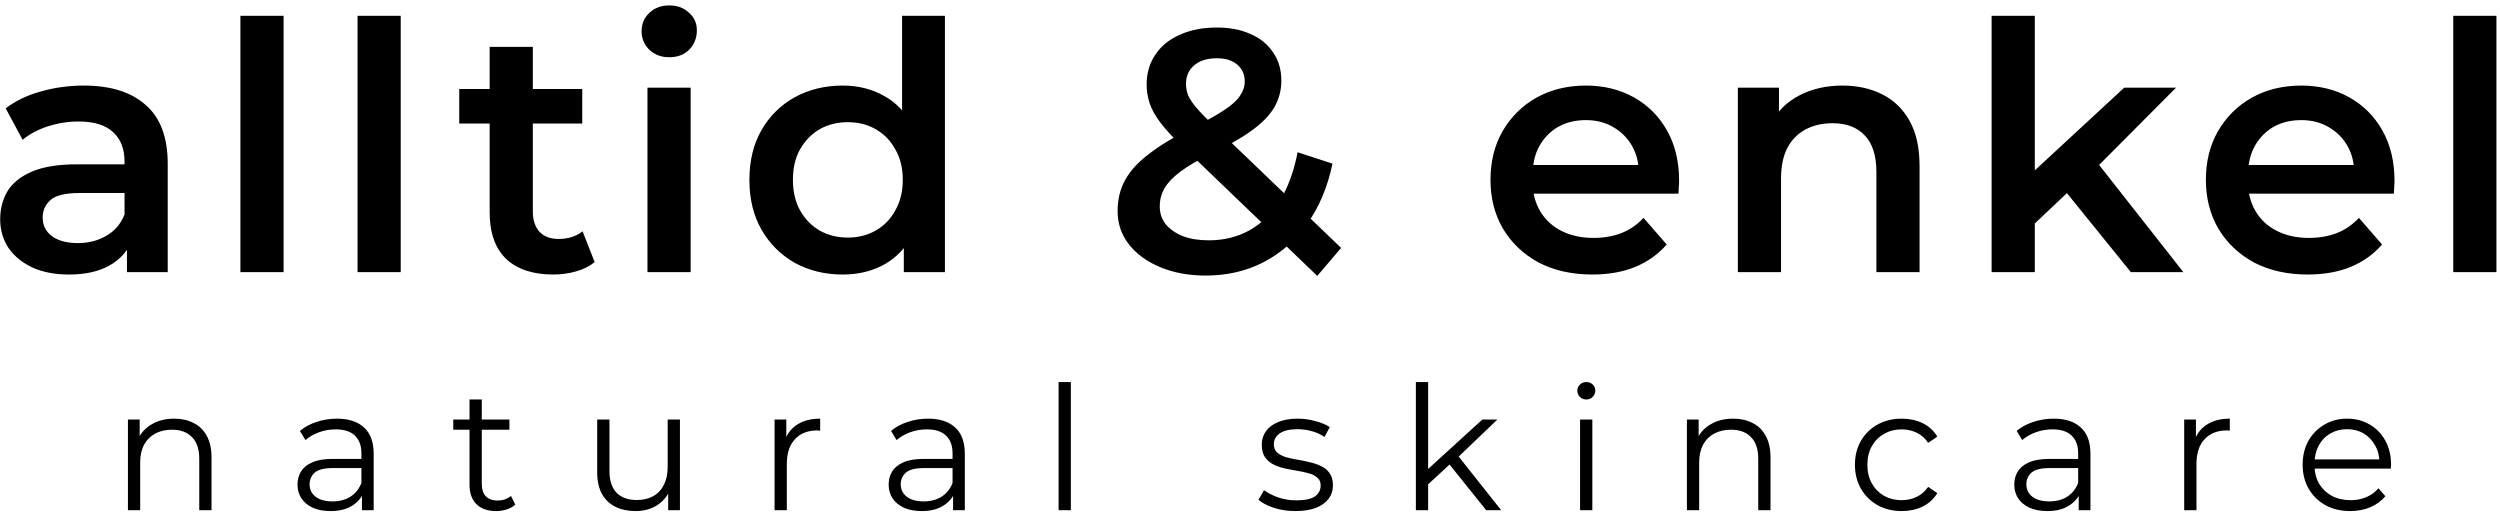 <svg width="294" height="61" viewBox="0 0 294 61" fill="none" xmlns="http://www.w3.org/2000/svg">
<path d="M14.93 32V27.613L14.646 26.678V19C14.646 17.51 14.199 16.359 13.305 15.547C12.412 14.707 11.057 14.287 9.243 14.287C8.024 14.287 6.819 14.477 5.627 14.856C4.463 15.235 3.474 15.764 2.661 16.441L0.671 12.744C1.835 11.85 3.217 11.187 4.815 10.753C6.44 10.293 8.119 10.062 9.852 10.062C12.994 10.062 15.418 10.821 17.124 12.338C18.857 13.827 19.724 16.143 19.724 19.284V32H14.93ZM8.105 32.284C6.48 32.284 5.058 32.014 3.84 31.472C2.621 30.903 1.673 30.131 0.996 29.156C0.346 28.154 0.021 27.03 0.021 25.784C0.021 24.566 0.305 23.469 0.874 22.494C1.47 21.519 2.431 20.747 3.758 20.178C5.085 19.609 6.846 19.325 9.04 19.325H15.336V22.697H9.405C7.672 22.697 6.507 22.981 5.911 23.55C5.316 24.092 5.018 24.769 5.018 25.581C5.018 26.502 5.383 27.233 6.115 27.775C6.846 28.317 7.861 28.587 9.161 28.587C10.407 28.587 11.518 28.303 12.493 27.734C13.495 27.166 14.213 26.326 14.646 25.216L15.499 28.262C15.011 29.535 14.131 30.524 12.858 31.228C11.613 31.932 10.028 32.284 8.105 32.284ZM28.272 32V1.856H33.35V32H28.272ZM42.047 32V1.856H47.125V32H42.047ZM65.058 32.284C62.675 32.284 60.833 31.675 59.533 30.456C58.233 29.21 57.583 27.382 57.583 24.972V5.513H62.661V24.85C62.661 25.879 62.918 26.678 63.433 27.247C63.975 27.816 64.719 28.1 65.667 28.1C66.805 28.1 67.753 27.802 68.511 27.206L69.933 30.822C69.337 31.309 68.606 31.675 67.739 31.919C66.873 32.163 65.979 32.284 65.058 32.284ZM54.008 14.531V10.469H68.471V14.531H54.008ZM76.142 32V10.306H81.22V32H76.142ZM78.701 6.731C77.753 6.731 76.968 6.433 76.345 5.838C75.749 5.242 75.451 4.524 75.451 3.684C75.451 2.818 75.749 2.1 76.345 1.531C76.968 0.935 77.753 0.637 78.701 0.637C79.649 0.637 80.421 0.922 81.017 1.491C81.639 2.032 81.951 2.723 81.951 3.562C81.951 4.456 81.653 5.215 81.057 5.838C80.461 6.433 79.676 6.731 78.701 6.731ZM99.097 32.284C97.012 32.284 95.13 31.824 93.45 30.903C91.798 29.955 90.498 28.655 89.55 27.003C88.603 25.351 88.129 23.401 88.129 21.153C88.129 18.905 88.603 16.955 89.55 15.303C90.498 13.651 91.798 12.365 93.45 11.444C95.13 10.523 97.012 10.062 99.097 10.062C100.912 10.062 102.537 10.469 103.972 11.281C105.408 12.067 106.545 13.272 107.385 14.897C108.224 16.522 108.644 18.607 108.644 21.153C108.644 23.672 108.238 25.757 107.425 27.409C106.613 29.034 105.489 30.253 104.054 31.066C102.618 31.878 100.966 32.284 99.097 32.284ZM99.707 27.938C100.925 27.938 102.009 27.667 102.957 27.125C103.932 26.583 104.704 25.798 105.272 24.769C105.868 23.74 106.166 22.534 106.166 21.153C106.166 19.745 105.868 18.54 105.272 17.538C104.704 16.508 103.932 15.723 102.957 15.181C102.009 14.64 100.925 14.369 99.707 14.369C98.488 14.369 97.391 14.64 96.416 15.181C95.468 15.723 94.696 16.508 94.1 17.538C93.532 18.54 93.247 19.745 93.247 21.153C93.247 22.534 93.532 23.74 94.1 24.769C94.696 25.798 95.468 26.583 96.416 27.125C97.391 27.667 98.488 27.938 99.707 27.938ZM106.288 32V26.881L106.491 21.113L106.085 15.344V1.856H111.122V32H106.288ZM141.79 32.406C139.813 32.406 138.039 32.081 136.468 31.431C134.897 30.781 133.665 29.887 132.771 28.75C131.877 27.613 131.43 26.299 131.43 24.809C131.43 23.455 131.728 22.236 132.324 21.153C132.92 20.07 133.868 19.041 135.168 18.066C136.468 17.064 138.133 16.061 140.165 15.059C141.763 14.274 143.008 13.583 143.902 12.988C144.823 12.392 145.46 11.823 145.812 11.281C146.191 10.74 146.38 10.171 146.38 9.575C146.38 8.762 146.096 8.113 145.527 7.625C144.958 7.11 144.146 6.853 143.09 6.853C141.952 6.853 141.058 7.138 140.408 7.706C139.786 8.248 139.474 8.966 139.474 9.859C139.474 10.32 139.555 10.767 139.718 11.2C139.907 11.633 140.232 12.121 140.693 12.662C141.153 13.204 141.817 13.895 142.683 14.734L157.715 29.156L154.912 32.447L138.662 16.847C137.741 15.953 136.996 15.127 136.427 14.369C135.858 13.61 135.452 12.879 135.208 12.175C134.965 11.444 134.843 10.699 134.843 9.941C134.843 8.614 135.181 7.449 135.858 6.447C136.536 5.418 137.497 4.632 138.743 4.091C139.989 3.522 141.438 3.237 143.09 3.237C144.633 3.237 145.961 3.495 147.071 4.009C148.208 4.497 149.089 5.215 149.712 6.162C150.362 7.083 150.687 8.194 150.687 9.494C150.687 10.631 150.402 11.688 149.833 12.662C149.265 13.61 148.371 14.518 147.152 15.384C145.961 16.251 144.363 17.158 142.358 18.106C140.869 18.837 139.691 19.528 138.824 20.178C137.957 20.828 137.335 21.478 136.955 22.128C136.576 22.778 136.387 23.496 136.387 24.281C136.387 25.067 136.617 25.757 137.077 26.353C137.565 26.949 138.242 27.423 139.108 27.775C139.975 28.1 140.991 28.262 142.155 28.262C143.889 28.262 145.46 27.883 146.868 27.125C148.303 26.34 149.508 25.175 150.483 23.631C151.458 22.087 152.163 20.178 152.596 17.903L156.699 19.244C156.13 21.979 155.142 24.335 153.733 26.312C152.352 28.262 150.646 29.766 148.615 30.822C146.583 31.878 144.308 32.406 141.79 32.406ZM187.266 32.284C184.856 32.284 182.743 31.81 180.929 30.863C179.141 29.887 177.746 28.56 176.744 26.881C175.769 25.202 175.282 23.293 175.282 21.153C175.282 18.986 175.756 17.077 176.704 15.425C177.679 13.746 179.006 12.432 180.685 11.484C182.391 10.537 184.328 10.062 186.494 10.062C188.607 10.062 190.489 10.523 192.141 11.444C193.793 12.365 195.093 13.665 196.041 15.344C196.989 17.023 197.463 19 197.463 21.275C197.463 21.492 197.45 21.735 197.422 22.006C197.422 22.277 197.409 22.534 197.382 22.778H179.304V19.406H194.701L192.71 20.462C192.737 19.217 192.48 18.12 191.938 17.172C191.396 16.224 190.652 15.479 189.704 14.938C188.783 14.396 187.713 14.125 186.494 14.125C185.249 14.125 184.152 14.396 183.204 14.938C182.283 15.479 181.552 16.238 181.01 17.212C180.495 18.16 180.238 19.284 180.238 20.584V21.397C180.238 22.697 180.536 23.848 181.132 24.85C181.728 25.852 182.567 26.624 183.651 27.166C184.734 27.707 185.98 27.978 187.388 27.978C188.607 27.978 189.704 27.788 190.679 27.409C191.654 27.03 192.52 26.434 193.279 25.622L196.001 28.75C195.026 29.887 193.793 30.768 192.304 31.391C190.841 31.986 189.162 32.284 187.266 32.284ZM216.682 10.062C218.415 10.062 219.959 10.401 221.313 11.078C222.694 11.755 223.777 12.798 224.563 14.206C225.348 15.588 225.741 17.375 225.741 19.569V32H220.663V20.219C220.663 18.296 220.202 16.86 219.282 15.912C218.388 14.965 217.128 14.491 215.503 14.491C214.312 14.491 213.256 14.734 212.335 15.222C211.414 15.709 210.696 16.441 210.182 17.416C209.694 18.363 209.45 19.569 209.45 21.031V32H204.372V10.306H209.207V16.156L208.353 14.369C209.112 12.988 210.209 11.931 211.644 11.2C213.107 10.442 214.786 10.062 216.682 10.062ZM238.358 27.166L238.48 20.788L249.814 10.306H255.908L246.28 19.975L243.599 22.209L238.358 27.166ZM234.214 32V1.856H239.292V32H234.214ZM250.586 32L242.664 22.209L245.874 18.147L256.761 32H250.586ZM271.396 32.284C268.986 32.284 266.874 31.81 265.059 30.863C263.271 29.887 261.877 28.56 260.875 26.881C259.9 25.202 259.412 23.293 259.412 21.153C259.412 18.986 259.886 17.077 260.834 15.425C261.809 13.746 263.136 12.432 264.815 11.484C266.521 10.537 268.458 10.062 270.625 10.062C272.737 10.062 274.619 10.523 276.271 11.444C277.924 12.365 279.224 13.665 280.171 15.344C281.119 17.023 281.593 19 281.593 21.275C281.593 21.492 281.58 21.735 281.553 22.006C281.553 22.277 281.539 22.534 281.512 22.778H263.434V19.406H278.831L276.84 20.462C276.867 19.217 276.61 18.12 276.068 17.172C275.527 16.224 274.782 15.479 273.834 14.938C272.913 14.396 271.843 14.125 270.625 14.125C269.379 14.125 268.282 14.396 267.334 14.938C266.413 15.479 265.682 16.238 265.14 17.212C264.626 18.16 264.368 19.284 264.368 20.584V21.397C264.368 22.697 264.666 23.848 265.262 24.85C265.858 25.852 266.698 26.624 267.781 27.166C268.864 27.707 270.11 27.978 271.518 27.978C272.737 27.978 273.834 27.788 274.809 27.409C275.784 27.03 276.651 26.434 277.409 25.622L280.131 28.75C279.156 29.887 277.924 30.768 276.434 31.391C274.971 31.986 273.292 32.284 271.396 32.284ZM288.502 32V1.856H293.581V32H288.502ZM20.488 49.234C21.355 49.234 22.113 49.404 22.763 49.742C23.427 50.067 23.941 50.568 24.307 51.245C24.686 51.922 24.875 52.776 24.875 53.805V60H23.433V53.947C23.433 52.823 23.149 51.977 22.58 51.408C22.025 50.825 21.24 50.534 20.224 50.534C19.466 50.534 18.802 50.69 18.233 51.002C17.678 51.3 17.245 51.74 16.933 52.322C16.635 52.891 16.486 53.581 16.486 54.394V60H15.044V49.336H16.425V52.261L16.202 51.712C16.541 50.941 17.082 50.338 17.827 49.905C18.572 49.458 19.459 49.234 20.488 49.234ZM42.563 60V57.644L42.502 57.258V53.317C42.502 52.41 42.245 51.712 41.73 51.225C41.229 50.737 40.478 50.494 39.476 50.494C38.785 50.494 38.128 50.609 37.505 50.839C36.883 51.069 36.354 51.374 35.921 51.753L35.271 50.677C35.813 50.216 36.463 49.864 37.221 49.62C37.979 49.363 38.778 49.234 39.618 49.234C40.999 49.234 42.062 49.58 42.807 50.27C43.565 50.947 43.944 51.983 43.944 53.378V60H42.563ZM38.887 60.102C38.088 60.102 37.39 59.973 36.794 59.716C36.212 59.445 35.765 59.079 35.454 58.619C35.142 58.145 34.987 57.603 34.987 56.994C34.987 56.438 35.115 55.938 35.373 55.491C35.643 55.03 36.077 54.665 36.673 54.394C37.282 54.109 38.094 53.967 39.11 53.967H42.787V55.044H39.151C38.122 55.044 37.404 55.227 36.998 55.592C36.605 55.958 36.409 56.411 36.409 56.953C36.409 57.562 36.645 58.05 37.12 58.416C37.593 58.781 38.257 58.964 39.11 58.964C39.923 58.964 40.62 58.781 41.202 58.416C41.798 58.036 42.231 57.495 42.502 56.791L42.827 57.786C42.556 58.49 42.083 59.052 41.405 59.472C40.742 59.892 39.902 60.102 38.887 60.102ZM58.343 60.102C57.341 60.102 56.569 59.831 56.027 59.289C55.486 58.747 55.215 57.982 55.215 56.994V46.98H56.657V56.913C56.657 57.535 56.813 58.016 57.124 58.355C57.449 58.693 57.91 58.862 58.505 58.862C59.142 58.862 59.67 58.68 60.09 58.314L60.598 59.35C60.313 59.607 59.968 59.797 59.562 59.919C59.169 60.041 58.763 60.102 58.343 60.102ZM53.305 50.534V49.336H59.907V50.534H53.305ZM74.74 60.102C73.833 60.102 73.041 59.932 72.364 59.594C71.686 59.255 71.158 58.747 70.779 58.07C70.414 57.393 70.231 56.547 70.231 55.531V49.336H71.673V55.369C71.673 56.506 71.951 57.366 72.506 57.948C73.075 58.517 73.867 58.802 74.882 58.802C75.627 58.802 76.27 58.653 76.812 58.355C77.367 58.043 77.787 57.596 78.071 57.014C78.369 56.432 78.518 55.734 78.518 54.922V49.336H79.96V60H78.579V57.075L78.803 57.603C78.464 58.389 77.936 59.005 77.218 59.452C76.514 59.885 75.688 60.102 74.74 60.102ZM91.089 60V49.336H92.47V52.241L92.328 51.733C92.626 50.92 93.127 50.304 93.831 49.884C94.535 49.451 95.409 49.234 96.452 49.234V50.636C96.397 50.636 96.343 50.636 96.289 50.636C96.235 50.622 96.181 50.616 96.127 50.616C95.003 50.616 94.123 50.961 93.486 51.652C92.85 52.329 92.531 53.297 92.531 54.556V60H91.089ZM112.082 60V57.644L112.021 57.258V53.317C112.021 52.41 111.764 51.712 111.249 51.225C110.748 50.737 109.997 50.494 108.994 50.494C108.304 50.494 107.647 50.609 107.024 50.839C106.401 51.069 105.873 51.374 105.44 51.753L104.79 50.677C105.331 50.216 105.981 49.864 106.74 49.62C107.498 49.363 108.297 49.234 109.137 49.234C110.518 49.234 111.581 49.58 112.326 50.27C113.084 50.947 113.463 51.983 113.463 53.378V60H112.082ZM108.405 60.102C107.606 60.102 106.909 59.973 106.313 59.716C105.731 59.445 105.284 59.079 104.973 58.619C104.661 58.145 104.505 57.603 104.505 56.994C104.505 56.438 104.634 55.938 104.891 55.491C105.162 55.03 105.596 54.665 106.191 54.394C106.801 54.109 107.613 53.967 108.629 53.967H112.305V55.044H108.669C107.64 55.044 106.923 55.227 106.516 55.592C106.124 55.958 105.927 56.411 105.927 56.953C105.927 57.562 106.164 58.05 106.638 58.416C107.112 58.781 107.776 58.964 108.629 58.964C109.441 58.964 110.139 58.781 110.721 58.416C111.317 58.036 111.75 57.495 112.021 56.791L112.346 57.786C112.075 58.49 111.601 59.052 110.924 59.472C110.261 59.892 109.421 60.102 108.405 60.102ZM124.49 60V44.928H125.932V60H124.49ZM152.344 60.102C151.464 60.102 150.631 59.98 149.845 59.736C149.06 59.479 148.444 59.16 147.997 58.781L148.647 57.644C149.08 57.969 149.635 58.253 150.312 58.497C150.99 58.727 151.701 58.842 152.445 58.842C153.461 58.842 154.192 58.687 154.639 58.375C155.086 58.05 155.309 57.623 155.309 57.095C155.309 56.703 155.181 56.398 154.923 56.181C154.68 55.951 154.355 55.782 153.948 55.673C153.542 55.552 153.089 55.45 152.587 55.369C152.086 55.288 151.585 55.193 151.084 55.084C150.597 54.976 150.15 54.82 149.744 54.617C149.337 54.401 149.006 54.109 148.748 53.744C148.505 53.378 148.383 52.891 148.383 52.281C148.383 51.699 148.545 51.178 148.87 50.717C149.195 50.257 149.669 49.898 150.292 49.641C150.929 49.37 151.701 49.234 152.608 49.234C153.298 49.234 153.989 49.329 154.68 49.519C155.37 49.695 155.939 49.932 156.386 50.23L155.756 51.388C155.282 51.062 154.774 50.832 154.233 50.697C153.691 50.548 153.149 50.473 152.608 50.473C151.646 50.473 150.935 50.643 150.475 50.981C150.028 51.306 149.805 51.726 149.805 52.241C149.805 52.647 149.927 52.965 150.17 53.195C150.428 53.425 150.759 53.608 151.166 53.744C151.585 53.866 152.039 53.967 152.527 54.048C153.028 54.13 153.522 54.231 154.009 54.353C154.51 54.462 154.964 54.617 155.37 54.82C155.79 55.01 156.122 55.288 156.366 55.653C156.623 56.005 156.752 56.472 156.752 57.055C156.752 57.678 156.576 58.219 156.223 58.68C155.885 59.127 155.384 59.479 154.72 59.736C154.07 59.98 153.278 60.102 152.344 60.102ZM167.645 57.237L167.685 55.389L174.328 49.336H176.095L171.403 53.825L170.59 54.516L167.645 57.237ZM166.507 60V44.928H167.949V60H166.507ZM174.774 60L170.326 54.455L171.26 53.337L176.542 60H174.774ZM185.816 60V49.336H187.258V60H185.816ZM186.547 46.98C186.249 46.98 185.999 46.878 185.796 46.675C185.593 46.472 185.491 46.228 185.491 45.944C185.491 45.659 185.593 45.422 185.796 45.233C185.999 45.03 186.249 44.928 186.547 44.928C186.845 44.928 187.096 45.023 187.299 45.212C187.502 45.402 187.604 45.639 187.604 45.923C187.604 46.221 187.502 46.472 187.299 46.675C187.109 46.878 186.859 46.98 186.547 46.98ZM203.824 49.234C204.691 49.234 205.449 49.404 206.099 49.742C206.763 50.067 207.277 50.568 207.643 51.245C208.022 51.922 208.212 52.776 208.212 53.805V60H206.769V53.947C206.769 52.823 206.485 51.977 205.916 51.408C205.361 50.825 204.576 50.534 203.56 50.534C202.802 50.534 202.138 50.69 201.569 51.002C201.014 51.3 200.581 51.74 200.269 52.322C199.972 52.891 199.823 53.581 199.823 54.394V60H198.38V49.336H199.762V52.261L199.538 51.712C199.877 50.941 200.418 50.338 201.163 49.905C201.908 49.458 202.795 49.234 203.824 49.234ZM223.645 60.102C222.588 60.102 221.641 59.871 220.801 59.411C219.975 58.937 219.325 58.294 218.851 57.481C218.377 56.655 218.14 55.714 218.14 54.658C218.14 53.588 218.377 52.647 218.851 51.834C219.325 51.022 219.975 50.385 220.801 49.925C221.641 49.465 222.588 49.234 223.645 49.234C224.552 49.234 225.371 49.41 226.103 49.763C226.834 50.115 227.409 50.643 227.829 51.347L226.753 52.078C226.387 51.536 225.933 51.137 225.392 50.88C224.85 50.622 224.261 50.494 223.624 50.494C222.866 50.494 222.182 50.67 221.573 51.022C220.963 51.36 220.483 51.841 220.131 52.464C219.779 53.087 219.603 53.818 219.603 54.658C219.603 55.497 219.779 56.229 220.131 56.852C220.483 57.474 220.963 57.962 221.573 58.314C222.182 58.653 222.866 58.822 223.624 58.822C224.261 58.822 224.85 58.693 225.392 58.436C225.933 58.179 226.387 57.786 226.753 57.258L227.829 57.989C227.409 58.68 226.834 59.208 226.103 59.573C225.371 59.925 224.552 60.102 223.645 60.102ZM244.454 60V57.644L244.393 57.258V53.317C244.393 52.41 244.136 51.712 243.622 51.225C243.121 50.737 242.369 50.494 241.367 50.494C240.676 50.494 240.02 50.609 239.397 50.839C238.774 51.069 238.246 51.374 237.812 51.753L237.162 50.677C237.704 50.216 238.354 49.864 239.112 49.62C239.871 49.363 240.67 49.234 241.509 49.234C242.89 49.234 243.953 49.58 244.698 50.27C245.456 50.947 245.836 51.983 245.836 53.378V60H244.454ZM240.778 60.102C239.979 60.102 239.281 59.973 238.686 59.716C238.103 59.445 237.656 59.079 237.345 58.619C237.034 58.145 236.878 57.603 236.878 56.994C236.878 56.438 237.006 55.938 237.264 55.491C237.535 55.03 237.968 54.665 238.564 54.394C239.173 54.109 239.986 53.967 241.001 53.967H244.678V55.044H241.042C240.013 55.044 239.295 55.227 238.889 55.592C238.496 55.958 238.3 56.411 238.3 56.953C238.3 57.562 238.537 58.05 239.011 58.416C239.485 58.781 240.148 58.964 241.001 58.964C241.814 58.964 242.511 58.781 243.093 58.416C243.689 58.036 244.123 57.495 244.393 56.791L244.718 57.786C244.448 58.49 243.974 59.052 243.297 59.472C242.633 59.892 241.793 60.102 240.778 60.102ZM256.862 60V49.336H258.243V52.241L258.101 51.733C258.399 50.92 258.9 50.304 259.604 49.884C260.309 49.451 261.182 49.234 262.225 49.234V50.636C262.171 50.636 262.116 50.636 262.062 50.636C262.008 50.622 261.954 50.616 261.9 50.616C260.776 50.616 259.896 50.961 259.259 51.652C258.623 52.329 258.304 53.297 258.304 54.556V60H256.862ZM276.396 60.102C275.286 60.102 274.311 59.871 273.471 59.411C272.632 58.937 271.975 58.294 271.501 57.481C271.027 56.655 270.79 55.714 270.79 54.658C270.79 53.602 271.013 52.667 271.46 51.855C271.921 51.042 272.544 50.406 273.329 49.945C274.128 49.471 275.022 49.234 276.01 49.234C277.012 49.234 277.899 49.465 278.671 49.925C279.457 50.372 280.073 51.008 280.52 51.834C280.966 52.647 281.19 53.588 281.19 54.658C281.19 54.725 281.183 54.8 281.17 54.881C281.17 54.949 281.17 55.023 281.17 55.105H271.887V54.028H280.398L279.829 54.455C279.829 53.683 279.66 52.999 279.321 52.403C278.996 51.794 278.549 51.32 277.981 50.981C277.412 50.643 276.755 50.473 276.01 50.473C275.279 50.473 274.622 50.643 274.04 50.981C273.458 51.32 273.004 51.794 272.679 52.403C272.354 53.013 272.191 53.71 272.191 54.495V54.719C272.191 55.531 272.368 56.249 272.72 56.872C273.085 57.481 273.586 57.962 274.223 58.314C274.873 58.653 275.611 58.822 276.437 58.822C277.087 58.822 277.689 58.707 278.245 58.477C278.813 58.246 279.301 57.894 279.707 57.42L280.52 58.355C280.046 58.923 279.45 59.357 278.732 59.655C278.028 59.953 277.249 60.102 276.396 60.102Z" fill="black"/>
</svg>
